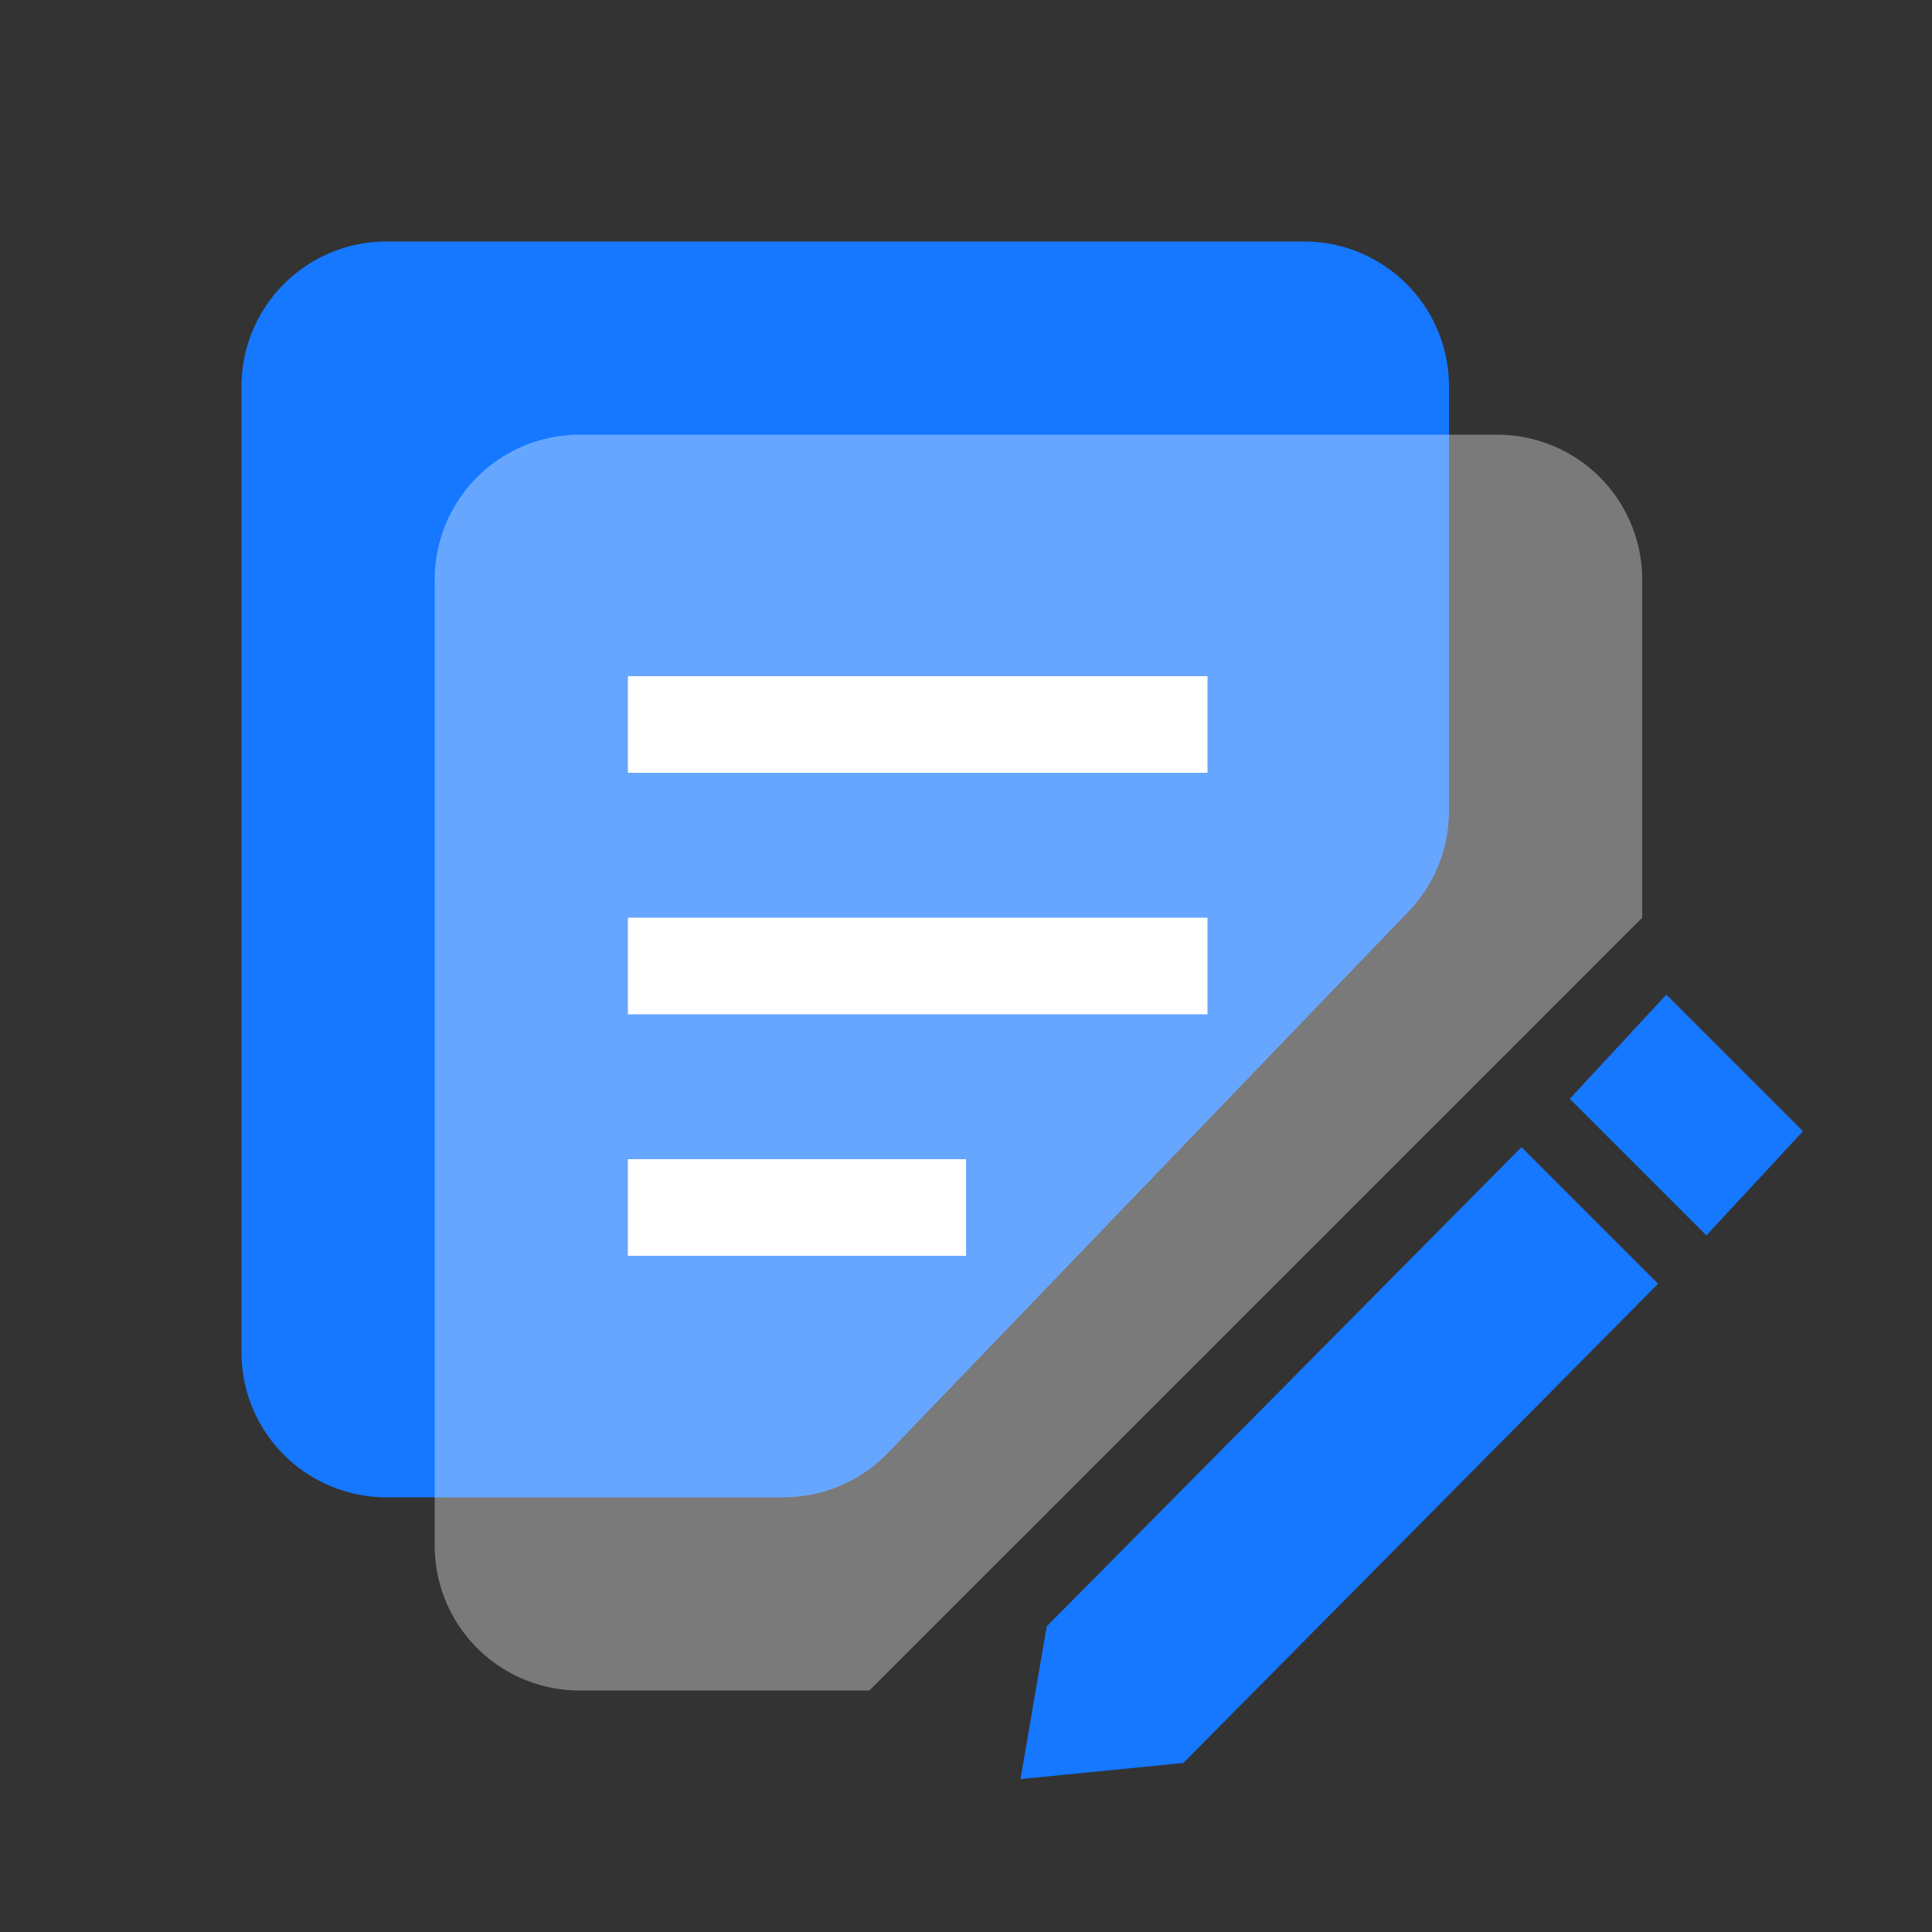 <?xml version="1.0" standalone="no"?><!DOCTYPE svg PUBLIC "-//W3C//DTD SVG 1.1//EN" "http://www.w3.org/Graphics/SVG/1.1/DTD/svg11.dtd"><svg t="1727751103012" class="icon" viewBox="0 0 1024 1024" version="1.1" xmlns="http://www.w3.org/2000/svg" p-id="1021" xmlns:xlink="http://www.w3.org/1999/xlink" width="200" height="200"><rect x="0" y="0" width="1024" height="1024" fill="#333333" stroke="none"/><path d="M128 204.8a76.8 76.8 0 0 1 76.8-76.8h486.4a76.8 76.8 0 0 1 76.8 76.8v225.062a76.8 76.8 0 0 1-21.44 53.235L470.656 770.035A76.8 76.8 0 0 1 415.296 793.6H204.8a76.8 76.8 0 0 1-76.8-76.8V204.8z" fill="#1677FF" p-id="1022"></path><path d="M230.4 307.2a76.8 76.8 0 0 1 76.8-76.8h486.4a76.8 76.8 0 0 1 76.8 76.8v179.2L460.8 896H307.2a76.8 76.8 0 0 1-76.8-76.8V307.2z" fill="#FFFFFF" fill-opacity=".35" p-id="1023"></path><path d="M332.8 358.4h307.2v51.2H332.8v-51.2z" fill="#FFFFFF" p-id="1024"></path><path d="M332.8 486.4h307.2v51.2H332.8v-51.2z" fill="#FFFFFF" p-id="1025"></path><path d="M332.8 614.4h179.2v51.2H332.8v-51.2z" fill="#FFFFFF" p-id="1026"></path><path d="M806.4 608l72.41 72.41L627.2 934.4l-86.336 8.55 13.926-80.96L806.4 608zM883.2 527.181l72.41 72.41-51.2 55.219L832 582.4l51.2-55.219z" fill="#1677FF" p-id="1027"></path></svg>
